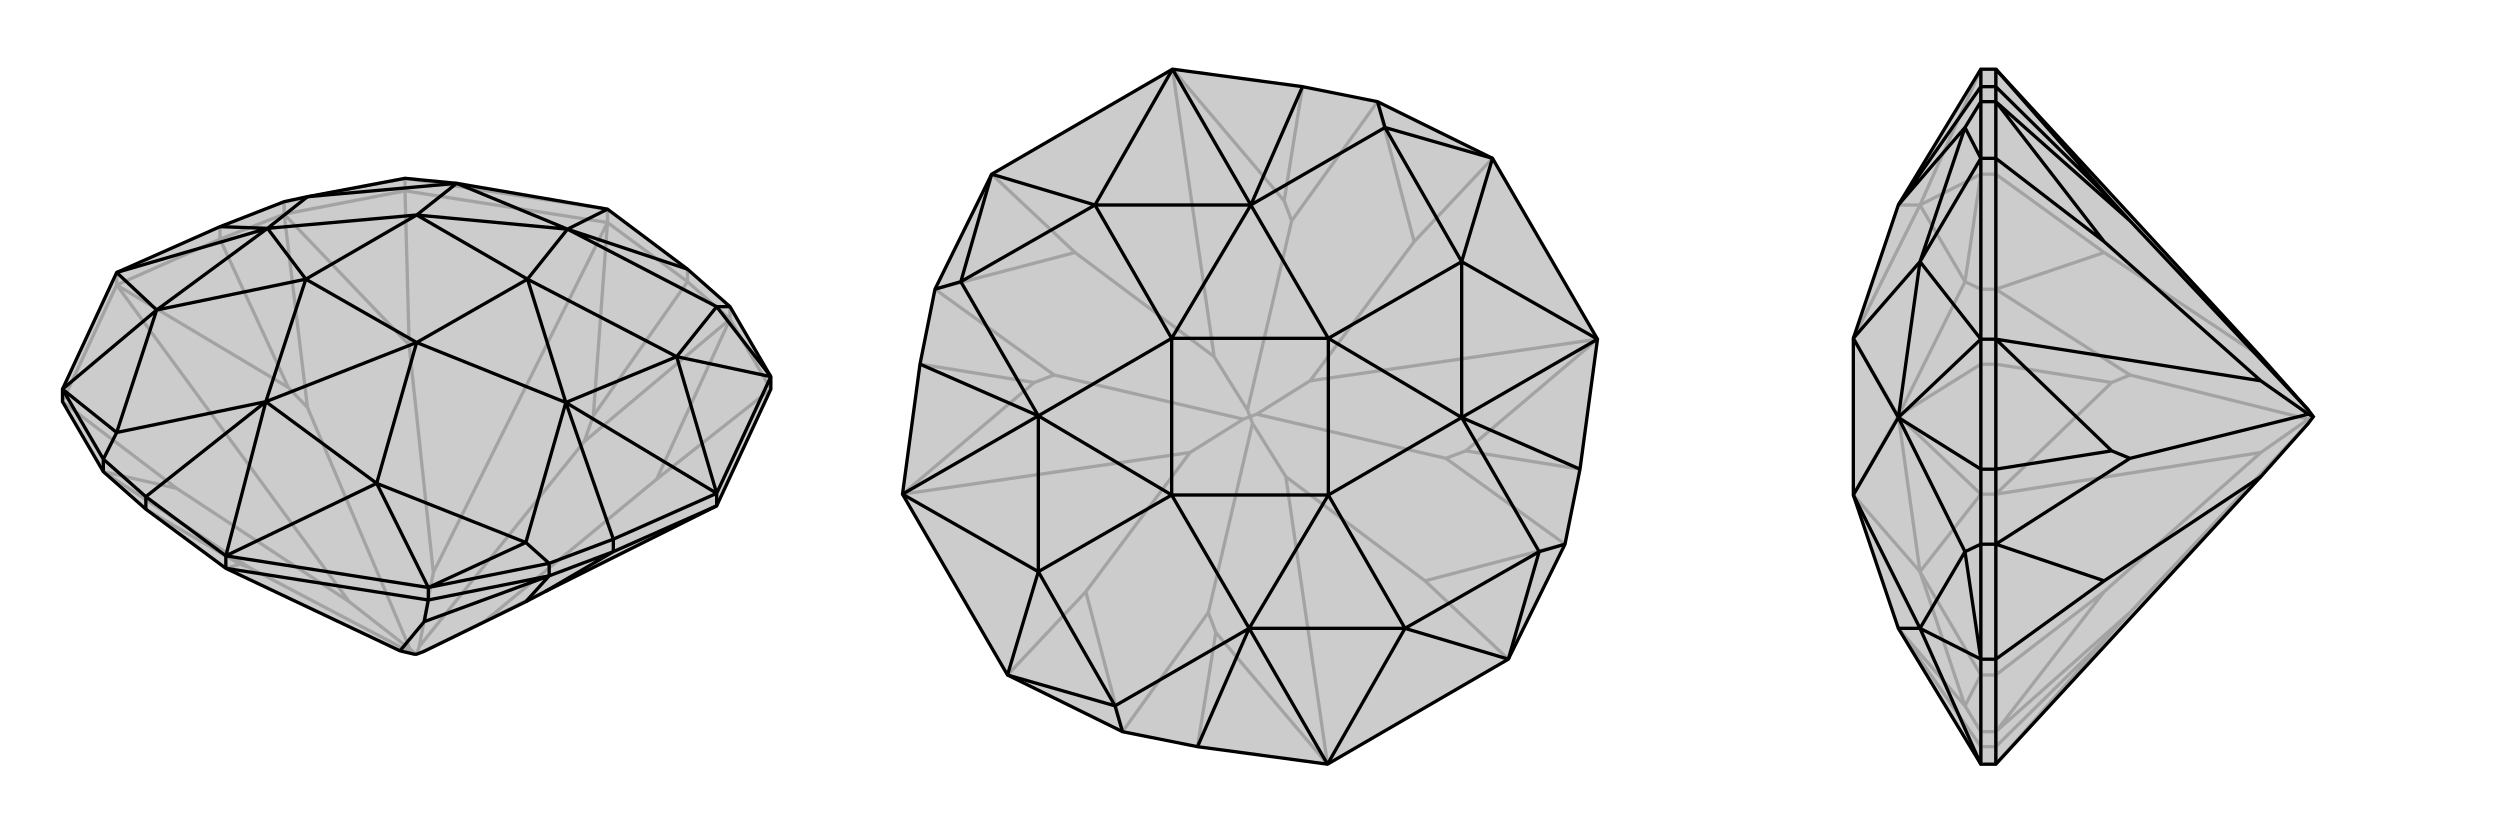 <svg xmlns="http://www.w3.org/2000/svg" viewBox="0 0 3000 1000">
    <g stroke="currentColor" stroke-width="4" fill="none" transform="translate(0 60)">
        <path fill="currentColor" stroke="none" fill-opacity=".2" d="M271,622L480,721L497,725L500,725L508,722L631,662L654,650L860,547L925,407L925,392L876,308L825,263L729,191L548,160L486,154L369,176L341,182L264,212L140,267L75,407L75,422L124,506L175,551z" />
<path stroke-opacity=".2" d="M175,551L288,617M264,227L346,405M825,278L712,439M75,422L212,526M486,169L491,354M925,407L788,515M264,227L140,282M825,278L729,207M825,278L876,323M825,278L825,263M264,227L341,197M264,227L264,212M876,323L925,407M876,323L876,308M341,197L486,169M341,197L341,182M140,282L75,422M140,282L140,267M729,207L486,169M729,207L729,191M486,169L486,154M271,622L288,617M288,617L299,621M140,282L346,405M346,405L369,429M140,282L419,662M729,207L712,439M712,439L701,470M729,207L520,627M860,547L581,686M124,506L299,621M124,506L212,526M212,526L419,662M299,621L497,725M419,662L492,719M341,197L369,429M341,197L491,354M491,354L520,627M369,429L492,719M520,627L503,716M492,719L500,725M876,323L701,470M876,323L788,515M788,515L581,686M701,470L503,716M581,686L508,722M503,716L500,725M341,182L486,154M486,154L729,191" />
<path d="M271,622L480,721L497,725L500,725L508,722L631,662L654,650L860,547L925,407L925,392L876,308L825,263L729,191L548,160L486,154L369,176L341,182L264,212L140,267L75,407L75,422L124,506L175,551z" />
<path d="M736,602L654,650M514,660L509,686M736,602L860,547M175,551L175,536M736,602L659,631M736,602L736,587M124,506L124,491M659,631L514,660M659,631L659,616M271,622L514,660M271,622L271,607M514,660L514,645M860,547L860,532M659,631L631,662M659,631L509,686M509,686L480,721M124,491L75,407M659,616L514,645M175,536L124,491M124,491L140,459M736,587L659,616M659,616L631,591M876,308L860,308M175,536L271,607M175,536L319,422M736,587L860,532M736,587L679,423M825,263L681,215M264,212L321,214M514,645L271,607M925,392L860,532M75,407L140,459M75,407L188,312M514,645L631,591M514,645L452,520M925,392L860,308M925,392L812,368M140,267L321,214M140,267L188,312M271,607L319,422M271,607L452,520M860,532L679,423M860,532L812,368M729,191L681,215M319,422L140,459M140,459L188,312M679,423L631,591M631,591L452,520M681,215L860,308M860,308L812,368M321,214L369,176M369,176L548,160M321,214L188,312M188,312L367,275M319,422L452,520M452,520L500,351M679,423L812,368M812,368L633,275M681,215L548,160M548,160L500,198M321,214L500,198M321,214L367,275M319,422L367,275M319,422L500,351M679,423L500,351M679,423L633,275M681,215L633,275M681,215L500,198M367,275L500,198M367,275L500,351M500,351L633,275M500,198L633,275" />
    </g>
    <g stroke="currentColor" stroke-width="4" fill="none" transform="translate(1000 0)">
        <path fill="currentColor" stroke="none" fill-opacity=".2" d="M347,878L209,810L83,593L104,437L122,347L190,209L407,83L563,104L653,122L791,190L917,407L896,563L878,653L810,791L593,917L437,896z" />
<path stroke-opacity=".2" d="M437,896L459,759M104,437L241,459M563,104L541,241M896,563L759,541M810,791L710,697M209,810L303,710M190,209L290,303M791,190L697,290M593,917L459,759M459,759L450,735M593,917L543,572M83,593L241,459M241,459L265,450M83,593L428,543M407,83L541,241M541,241L550,265M407,83L457,428M917,407L759,541M759,541L735,550M917,407L572,457M347,878L450,735M347,878L303,710M303,710L428,543M450,735L503,508M428,543L492,503M122,347L265,450M122,347L290,303M290,303L457,428M265,450L492,503M457,428L497,492M492,503L500,500M653,122L550,265M653,122L697,290M697,290L572,457M550,265L497,492M572,457L508,497M497,492L500,500M878,653L735,550M878,653L710,697M710,697L543,572M543,572L503,508M735,550L508,497M500,500L503,508M500,500L508,497" />
<path d="M347,878L209,810L83,593L104,437L122,347L190,209L407,83L563,104L653,122L791,190L917,407L896,563L878,653L810,791L593,917L437,896z" />
<path d="M347,878L338,847M878,653L847,662M653,122L662,153M122,347L153,338M437,896L499,754M896,563L754,501M563,104L501,246M104,437L246,499M209,810L338,847M209,810L246,686M810,791L847,662M810,791L686,754M791,190L662,153M791,190L754,314M190,209L153,338M190,209L314,246M83,593L246,499M83,593L246,686M593,917L499,754M593,917L686,754M917,407L754,501M917,407L754,314M407,83L501,246M407,83L314,246M499,754L338,847M338,847L246,686M754,501L847,662M847,662L686,754M501,246L662,153M662,153L754,314M246,499L153,338M153,338L314,246M246,499L246,686M246,686L406,594M499,754L686,754M686,754L594,594M754,501L754,314M754,314L594,406M501,246L314,246M314,246L406,406M246,499L406,406M246,499L406,594M499,754L406,594M499,754L594,594M754,501L594,594M754,501L594,406M501,246L594,406M501,246L406,406M406,594L406,406M406,594L594,594M594,594L594,406M406,406L594,406" />
    </g>
    <g stroke="currentColor" stroke-width="4" fill="none" transform="translate(2000 0)">
        <path fill="currentColor" stroke="none" fill-opacity=".2" d="M713,572L770,508L776,500L770,492L713,428L395,83L377,83L278,246L224,406L224,406L224,594L224,594L278,754L377,917L395,917z" />
<path stroke-opacity=".2" d="M395,896L534,759M395,437L534,459M395,810L525,710M395,209L525,303M395,437L395,593M395,896L395,917M395,896L395,878M395,896L377,896M395,437L395,347M395,437L377,437M395,878L395,810M395,878L377,878M395,347L395,209M395,347L377,347M395,593L395,810M395,593L377,593M395,810L377,810M395,83L395,209M395,209L377,209M395,917L534,759M534,759L556,735M395,593L534,459M534,459L556,450M395,593L713,543M395,878L556,735M395,878L525,710M525,710L713,543M556,735L770,508M713,543L770,503M395,347L556,450M395,347L525,303M525,303L713,428M556,450L770,503M770,503L776,500M377,878L377,810M377,347L377,209M377,896L377,878M377,878L358,847M377,437L377,347M377,347L358,338M377,896L377,917M377,896L278,754M377,437L377,593M377,437L278,499M377,810L377,593M377,209L377,83M377,810L358,847M377,810L304,686M377,209L358,338M377,209L304,246M377,593L278,499M377,593L304,686M377,83L304,246M278,754L358,847M358,847L304,686M278,499L358,338M358,338L304,246M278,499L304,686M304,686L224,594M278,246L304,246M304,246L224,406M278,499L224,406M278,499L224,594" />
<path d="M713,572L770,508L776,500L770,492L713,428L395,83L377,83L278,246L224,406L224,406L224,594L224,594L278,754L377,917L395,917z" />
<path d="M395,104L534,241M395,563L534,541M395,791L525,697M395,190L525,290M395,563L395,407M395,104L395,83M395,563L395,653M395,563L377,563M395,104L395,122M395,104L377,104M395,653L395,791M395,653L377,653M395,122L395,190M395,122L377,122M395,917L395,791M395,791L377,791M395,407L395,190M395,407L377,407M395,190L377,190M395,83L534,241M534,241L556,265M395,407L534,541M534,541L556,550M395,407L713,457M395,122L556,265M395,122L525,290M525,290L713,457M556,265L770,492M713,457L770,497M395,653L556,550M395,653L525,697M525,697L713,572M556,550L770,497M776,500L770,497M377,653L377,791M377,122L377,190M377,563L377,653M377,653L358,662M377,104L377,122M377,122L358,153M377,563L377,407M377,563L278,501M377,104L377,83M377,104L278,246M377,791L377,917M377,190L377,407M377,791L358,662M377,791L304,754M377,190L358,153M377,190L304,314M377,917L304,754M377,407L278,501M377,407L304,314M278,501L358,662M358,662L304,754M278,246L358,153M358,153L304,314M278,754L304,754M304,754L224,594M278,501L304,314M304,314L224,406M278,501L224,594M278,501L224,406" />
    </g>
</svg>
